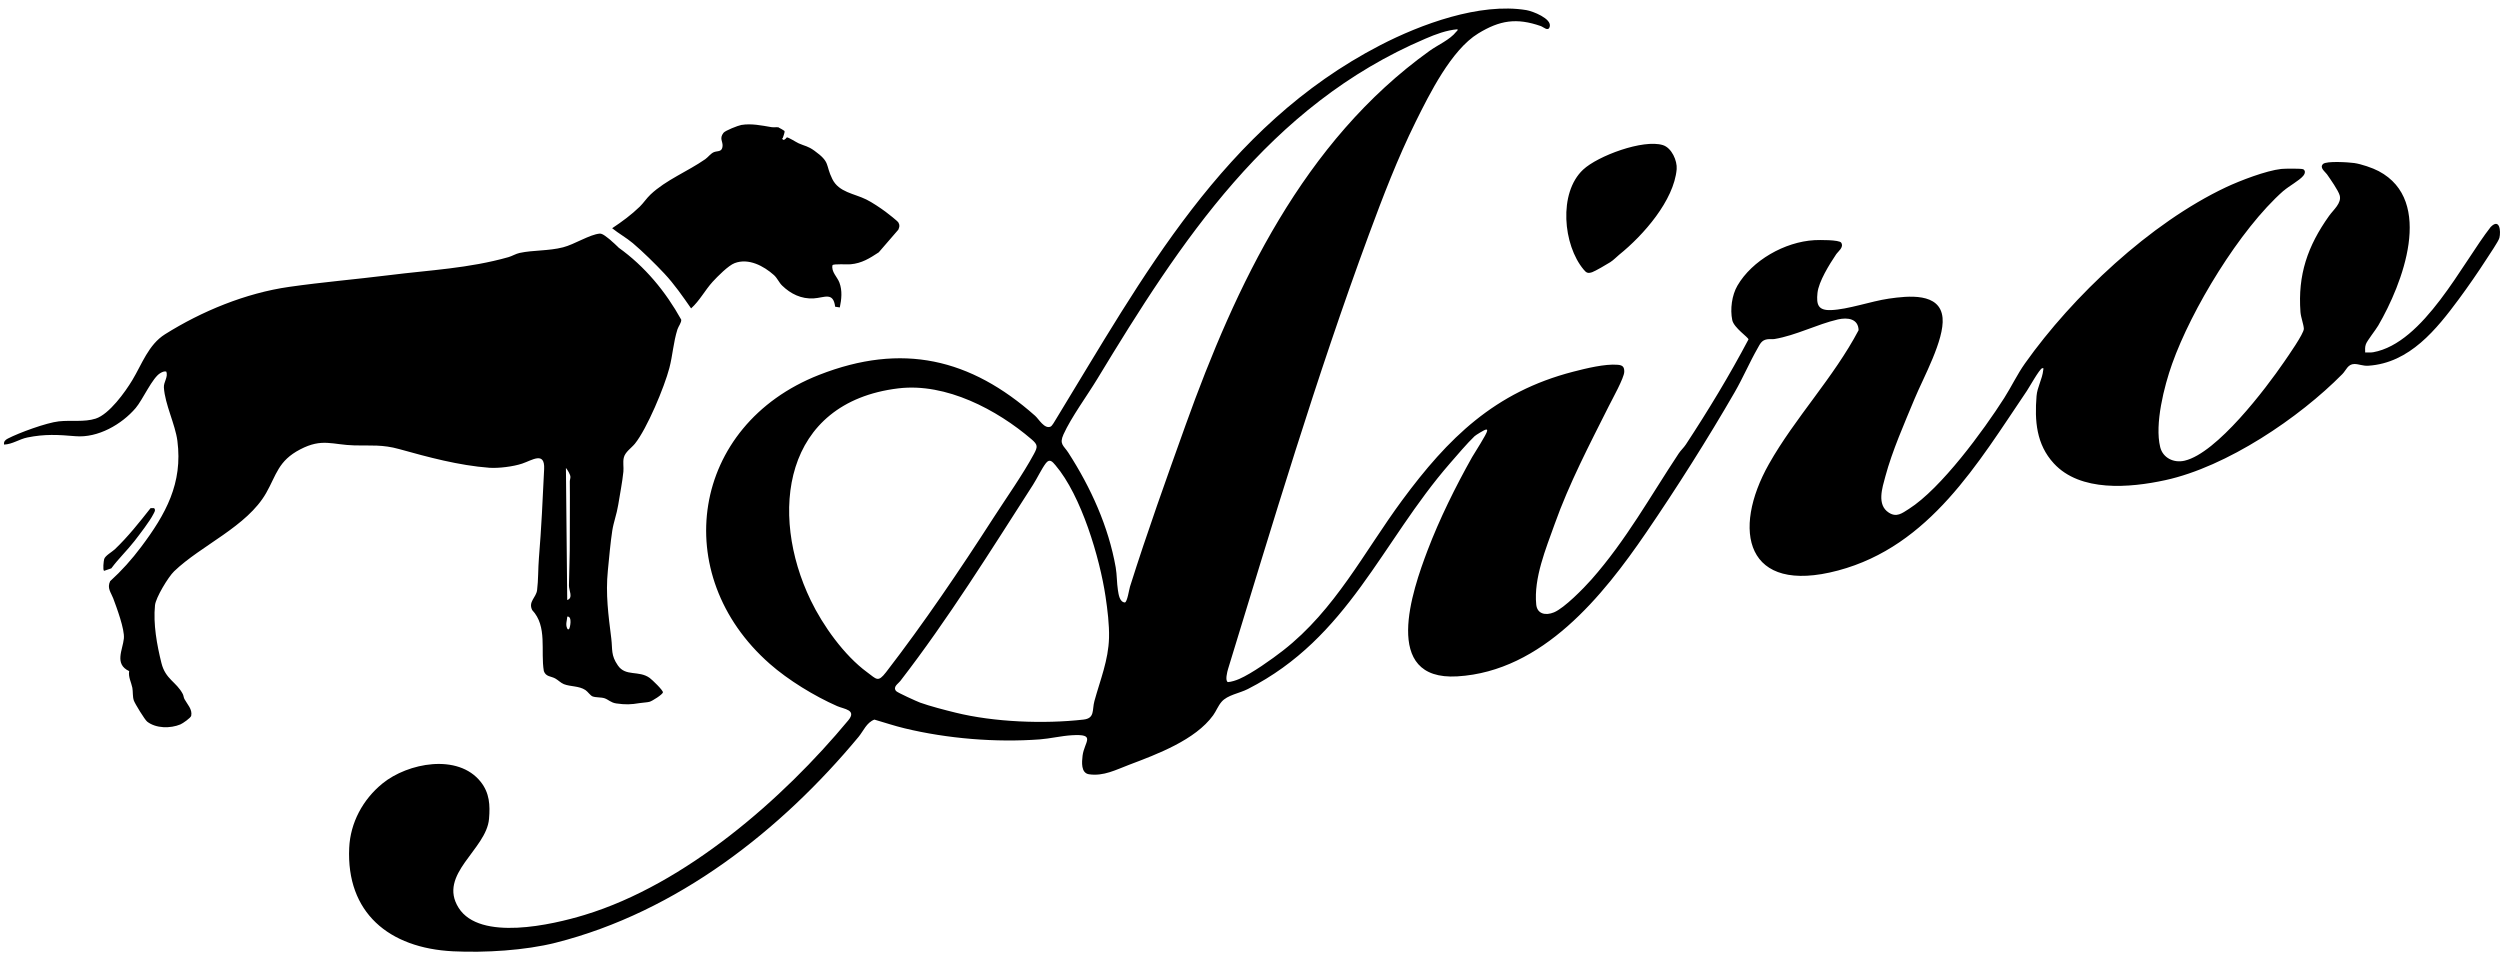 <svg width="151" height="58" viewBox="0 0 151 58" fill="none" xmlns="http://www.w3.org/2000/svg">
<path d="M137.925 11.521C135.274 13.863 132.36 18.701 131.196 21.976C130.714 23.329 130.132 25.621 130.477 27.01C130.64 27.66 131.296 27.981 131.956 27.824C133.903 27.363 136.85 23.479 137.958 21.861C138.185 21.529 139.16 20.144 139.152 19.858C139.145 19.608 138.971 19.166 138.948 18.848C138.782 16.595 139.378 14.863 140.676 13.039C140.943 12.664 141.447 12.267 141.317 11.8C141.236 11.507 140.75 10.814 140.55 10.529C140.439 10.371 140.079 10.129 140.313 9.904C140.517 9.711 141.866 9.8 142.196 9.847C142.615 9.907 143.301 10.139 143.672 10.336C147.064 12.132 145.099 17.17 143.646 19.662C143.486 19.937 142.967 20.583 142.897 20.797C142.837 20.965 142.852 21.115 142.856 21.287C143.015 21.279 143.178 21.304 143.338 21.276C146.4 20.722 148.713 15.909 150.437 13.71C150.979 13.16 151.064 13.949 150.964 14.367C150.912 14.574 150.352 15.388 150.196 15.634C149.677 16.438 149.081 17.302 148.51 18.073C147.175 19.873 145.547 21.933 143.041 22.09C142.719 22.111 142.478 21.986 142.207 21.986C141.807 21.986 141.707 22.365 141.48 22.593C138.878 25.232 134.5 28.195 130.781 29.002C128.627 29.47 125.646 29.727 124.049 27.988C122.988 26.835 122.888 25.407 123.007 23.922C123.051 23.379 123.352 22.911 123.411 22.354C123.418 22.279 123.463 22.222 123.344 22.24C123.17 22.311 122.573 23.386 122.421 23.611C119.47 27.967 116.563 32.98 111.021 34.458C105.412 35.954 104.585 32.027 106.843 28.028C108.418 25.239 110.761 22.79 112.259 19.944C112.241 19.251 111.603 19.159 111.01 19.294C109.738 19.59 108.481 20.258 107.184 20.476C107.039 20.501 106.887 20.469 106.735 20.494C106.398 20.547 106.305 20.779 106.157 21.04C105.668 21.897 105.275 22.822 104.781 23.679C103.154 26.499 101.271 29.474 99.428 32.169C96.829 35.968 93.181 40.546 88.02 40.853C83.405 41.128 85.314 35.644 86.222 33.251C86.945 31.348 87.913 29.395 88.914 27.613C89.066 27.346 89.811 26.207 89.822 26.028C89.826 25.95 89.83 25.939 89.741 25.95C89.648 25.964 89.14 26.274 89.062 26.349C88.606 26.785 88.009 27.492 87.579 27.985C83.423 32.758 81.451 38.518 75.371 41.617C74.863 41.878 74.136 41.974 73.781 42.392C73.569 42.638 73.454 42.956 73.273 43.206C72.198 44.691 69.899 45.552 68.197 46.194C67.419 46.487 66.659 46.898 65.776 46.766C65.28 46.691 65.343 46.026 65.387 45.645C65.491 44.798 66.24 44.316 64.731 44.409C64.101 44.448 63.415 44.613 62.803 44.659C60.152 44.855 57.224 44.616 54.64 43.991C54.032 43.845 53.413 43.638 52.812 43.463C52.334 43.649 52.156 44.145 51.859 44.505C47.188 50.129 40.915 55.081 33.56 56.941C31.713 57.409 29.285 57.552 27.372 57.459C23.476 57.27 20.91 55.11 21.092 51.207C21.162 49.697 21.907 48.297 23.101 47.323C24.629 46.077 27.665 45.491 29.037 47.226C29.57 47.901 29.608 48.629 29.537 49.458C29.385 51.314 26.419 52.807 27.702 54.835C28.985 56.863 33.345 55.86 35.306 55.263C41.412 53.41 47.299 48.251 51.236 43.509C51.763 42.874 50.988 42.834 50.565 42.649C49.186 42.042 47.611 41.078 46.495 40.096C40.366 34.712 41.716 25.685 49.475 22.643C54.495 20.676 58.618 21.654 62.521 25.114C62.744 25.311 63.085 25.932 63.456 25.767C63.552 25.725 63.715 25.428 63.778 25.325C69.024 16.741 73.877 7.644 83.36 2.734C85.815 1.463 89.377 0.149 92.188 0.61C92.566 0.67 93.737 1.124 93.604 1.609C93.515 1.931 93.229 1.631 93.062 1.574C91.602 1.067 90.593 1.22 89.285 2.02C87.653 3.016 86.334 5.691 85.503 7.362C84.413 9.565 83.527 11.882 82.678 14.178C79.486 22.822 76.865 31.623 74.174 40.41C74.129 40.56 73.977 41.139 74.17 41.199C74.389 41.181 74.652 41.096 74.848 41.01C75.608 40.681 76.832 39.81 77.495 39.292C80.654 36.829 82.385 33.34 84.691 30.216C87.457 26.471 90.267 23.679 95.02 22.451C95.787 22.254 96.944 21.965 97.715 22.033C98.008 22.058 98.112 22.161 98.105 22.458C98.097 22.829 97.382 24.107 97.174 24.525C96.002 26.86 94.775 29.202 93.9 31.659C93.37 33.144 92.632 34.915 92.788 36.511C92.844 37.09 93.359 37.193 93.86 36.986C94.486 36.729 95.658 35.529 96.125 35.001C98.223 32.623 99.676 29.981 101.397 27.385C101.523 27.196 101.701 27.039 101.827 26.846C103.18 24.786 104.459 22.675 105.608 20.501C105.608 20.376 104.73 19.805 104.629 19.337C104.492 18.68 104.604 17.83 104.941 17.252C105.823 15.734 107.792 14.606 109.594 14.506C109.849 14.492 111.099 14.474 111.21 14.66C111.384 14.942 111.017 15.188 110.899 15.367C110.502 15.959 109.846 17.006 109.775 17.698C109.705 18.391 109.805 18.755 110.583 18.73C111.622 18.694 112.986 18.198 114.087 18.037C115.236 17.873 117.19 17.645 117.331 19.201C117.449 20.519 116.167 22.815 115.637 24.096C115.021 25.582 114.291 27.231 113.876 28.774C113.69 29.463 113.345 30.491 114.083 30.963C114.554 31.266 114.873 31.009 115.295 30.741C117.242 29.506 119.804 26 121.053 24.043C121.49 23.357 121.839 22.611 122.313 21.944C125.187 17.891 129.862 13.474 134.455 11.307C135.308 10.907 136.869 10.307 137.788 10.204C137.973 10.182 139 10.171 139.111 10.222C139.171 10.25 139.212 10.314 139.215 10.375C139.219 10.475 139.171 10.55 139.111 10.625C138.882 10.903 138.244 11.246 137.933 11.521H137.925ZM88.039 1.767C87.353 1.827 86.723 2.066 86.1 2.334C76.628 6.369 71.289 14.613 66.277 22.886C65.662 23.9 64.705 25.2 64.234 26.239C63.964 26.835 64.249 26.91 64.527 27.342C65.888 29.452 66.955 31.805 67.389 34.272C67.467 34.726 67.452 35.204 67.523 35.651C67.563 35.908 67.623 36.368 67.945 36.39C68.09 36.35 68.197 35.608 68.253 35.429C69.284 32.159 70.459 28.888 71.612 25.668C74.637 17.245 78.715 8.543 86.345 3.073C86.856 2.706 87.572 2.406 87.957 1.917C87.998 1.867 88.058 1.852 88.035 1.767H88.039ZM54.261 23.457C47.284 24.304 46.435 31.02 48.967 36.258C49.701 37.779 50.984 39.585 52.374 40.603C52.949 41.024 53.023 41.239 53.516 40.603C55.796 37.647 57.98 34.422 59.997 31.288C60.772 30.088 61.787 28.649 62.447 27.424C62.684 26.985 62.692 26.864 62.303 26.532C60.223 24.75 57.146 23.111 54.265 23.457H54.261ZM54.132 41.745C54.213 41.838 55.381 42.367 55.574 42.438C56.167 42.652 57.083 42.888 57.709 43.042C60.041 43.62 63.055 43.734 65.443 43.463C66.144 43.384 65.954 42.881 66.103 42.342C66.459 41.049 66.948 39.878 66.985 38.525C67.007 37.732 66.892 36.825 66.774 36.026C66.425 33.694 65.313 29.934 63.749 28.099C63.567 27.885 63.4 27.681 63.17 27.978C62.918 28.306 62.636 28.906 62.392 29.284C59.845 33.248 57.261 37.404 54.376 41.135C54.243 41.306 53.906 41.488 54.132 41.749V41.745ZM101.271 10.214C101.311 9.714 100.974 8.933 100.44 8.765C99.25 8.393 96.503 9.418 95.621 10.246C94.115 11.653 94.412 14.81 95.654 16.284C95.81 16.47 95.895 16.531 96.166 16.441C96.336 16.384 97.07 15.959 97.256 15.838C97.474 15.699 97.623 15.527 97.8 15.384C99.257 14.213 101.107 12.11 101.271 10.218V10.214ZM37.352 14.949C38.954 16.091 40.207 17.616 41.145 19.305C41.171 19.476 40.978 19.708 40.919 19.89C40.667 20.687 40.633 21.454 40.429 22.229C40.133 23.368 39.08 25.892 38.349 26.799C38.138 27.06 37.749 27.303 37.675 27.653C37.615 27.924 37.678 28.213 37.653 28.485C37.586 29.142 37.445 29.834 37.341 30.491C37.248 31.07 37.063 31.527 36.981 32.052C36.87 32.773 36.789 33.712 36.715 34.455C36.57 35.897 36.748 37.154 36.922 38.568C37.004 39.243 36.889 39.571 37.319 40.192C37.79 40.881 38.583 40.471 39.243 40.949C39.384 41.053 40.051 41.688 40.04 41.817C40.029 41.945 39.38 42.352 39.232 42.388C39.076 42.431 38.817 42.435 38.635 42.467C38.101 42.556 37.786 42.567 37.226 42.488C36.893 42.442 36.748 42.252 36.511 42.174C36.303 42.106 35.988 42.138 35.791 42.063C35.651 42.006 35.499 41.77 35.358 41.678C34.965 41.421 34.464 41.481 34.06 41.324C33.871 41.249 33.715 41.078 33.534 40.978C33.282 40.839 32.967 40.881 32.848 40.532C32.64 39.31 33.078 37.836 32.143 36.847C31.895 36.34 32.381 36.097 32.44 35.647C32.518 35.04 32.499 34.319 32.551 33.698C32.7 31.912 32.781 30.12 32.866 28.331C32.918 27.238 32.136 27.803 31.535 28.003C31.005 28.181 30.116 28.292 29.556 28.253C27.702 28.113 25.867 27.613 24.11 27.124C23.101 26.842 22.412 26.924 21.422 26.903C20.069 26.871 19.468 26.446 18.133 27.142C16.799 27.838 16.706 28.667 16.076 29.777C14.923 31.805 12.153 32.93 10.515 34.508C10.159 34.851 9.406 36.1 9.362 36.557C9.247 37.693 9.477 38.95 9.751 40.05C9.996 41.035 10.656 41.181 11.041 41.92C11.089 42.013 11.089 42.127 11.141 42.224C11.308 42.538 11.631 42.838 11.549 43.234C11.523 43.359 11.034 43.699 10.893 43.756C10.289 44.006 9.425 44.002 8.891 43.588C8.746 43.477 8.146 42.495 8.083 42.31C8.001 42.067 8.038 41.778 7.994 41.542C7.927 41.206 7.742 40.896 7.801 40.535C6.889 40.11 7.412 39.26 7.482 38.564C7.538 38.014 7.048 36.7 6.837 36.136C6.707 35.793 6.452 35.526 6.652 35.104C7.345 34.476 7.964 33.783 8.52 33.041C10.014 31.055 11.045 29.192 10.715 26.631C10.585 25.628 9.962 24.421 9.899 23.404C9.877 23.068 10.174 22.768 10.04 22.44C9.91 22.415 9.803 22.468 9.695 22.529C9.214 22.786 8.617 24.154 8.194 24.646C7.356 25.628 5.918 26.464 4.553 26.346C3.508 26.257 2.703 26.21 1.651 26.424C1.161 26.524 0.746 26.835 0.245 26.853C0.216 26.671 0.316 26.571 0.468 26.492C1.146 26.139 2.807 25.532 3.552 25.45C4.298 25.368 5.087 25.507 5.777 25.285C6.6 25.021 7.567 23.668 7.994 22.957C8.572 22.001 8.965 20.819 9.966 20.19C12.183 18.798 14.838 17.702 17.466 17.327C19.468 17.041 21.496 16.87 23.505 16.62C25.982 16.309 28.303 16.213 30.712 15.531C30.935 15.467 31.161 15.324 31.387 15.277C32.218 15.099 33.133 15.163 34.008 14.938C34.687 14.767 35.628 14.156 36.229 14.11C36.403 14.095 36.696 14.363 36.852 14.481C36.93 14.542 37.022 14.649 37.108 14.71L37.356 14.945L37.352 14.949ZM34.264 36.24C34.639 36.118 34.36 35.658 34.364 35.361C34.379 34.422 34.423 33.498 34.416 32.555C34.412 31.398 34.431 30.245 34.416 29.088C34.416 28.985 34.461 28.877 34.453 28.795C34.442 28.645 34.283 28.388 34.182 28.263L34.26 36.24H34.264ZM34.368 37.996C34.431 37.939 34.583 37.204 34.264 37.243C34.249 37.472 34.149 37.707 34.249 37.932C34.275 37.989 34.301 38.054 34.368 37.993V37.996ZM47.047 7.697C46.902 7.665 46.743 7.704 46.595 7.679C45.998 7.579 45.394 7.447 44.778 7.547C44.589 7.579 43.799 7.886 43.696 8.026C43.436 8.368 43.662 8.536 43.644 8.815C43.618 9.186 43.366 9.104 43.139 9.182C42.935 9.254 42.769 9.497 42.598 9.615C41.534 10.357 40.222 10.868 39.291 11.75C39.05 11.978 38.869 12.26 38.642 12.482C38.135 12.974 37.567 13.392 36.974 13.785C37.371 14.106 37.834 14.36 38.224 14.688C38.817 15.188 39.592 15.952 40.125 16.52C40.733 17.17 41.238 17.902 41.742 18.627C42.264 18.159 42.576 17.534 43.043 17.02C43.332 16.706 43.992 16.034 44.374 15.892C45.215 15.574 46.127 16.063 46.747 16.616C46.958 16.809 47.051 17.066 47.24 17.248C47.759 17.752 48.396 18.066 49.142 18.023C49.79 17.987 50.328 17.605 50.443 18.526L50.725 18.569C50.828 18.077 50.884 17.559 50.702 17.073C50.576 16.73 50.194 16.413 50.283 16.016C50.35 15.927 51.181 15.981 51.373 15.963C52.059 15.902 52.523 15.602 53.075 15.242L54.258 13.874C54.328 13.703 54.358 13.617 54.265 13.442C54.213 13.346 53.62 12.889 53.487 12.789C53.179 12.56 52.667 12.217 52.326 12.05C51.589 11.685 50.669 11.618 50.272 10.814C49.835 9.932 50.18 9.814 49.186 9.1C48.793 8.818 48.637 8.833 48.241 8.658C48.081 8.586 47.629 8.29 47.525 8.297C47.51 8.297 47.432 8.454 47.31 8.447C47.184 8.358 47.273 8.368 47.284 8.326C47.306 8.236 47.421 7.976 47.381 7.908C47.37 7.89 47.08 7.719 47.04 7.708L47.047 7.697ZM6.722 34.33C7.149 33.751 7.686 33.24 8.127 32.673C8.431 32.28 9.058 31.466 9.262 31.055C9.317 30.941 9.425 30.813 9.306 30.691H9.095C8.416 31.552 7.734 32.416 6.933 33.18C6.77 33.333 6.348 33.566 6.292 33.769C6.262 33.873 6.199 34.422 6.285 34.48L6.718 34.33H6.722Z" fill="black"/>
</svg>

